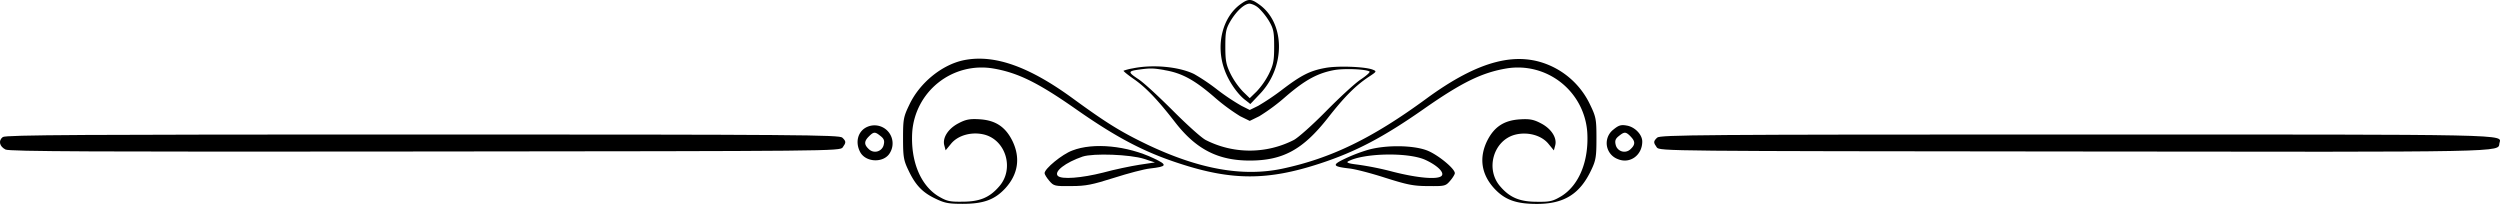 <svg xmlns="http://www.w3.org/2000/svg" viewBox="0 0 1279.94 104.36"><title>deco-line</title><g id="Layer_2" data-name="Layer 2"><g id="Layer_1-2" data-name="Layer 1"><path d="M635.24,2.06c-9.3,6.6-12.9,20.8-8.4,33.4,2,5.9,6.7,12.8,10.9,15.9l2.4,1.9,5.3-5.6c12.9-13.9,12.4-36.4-1.1-45.6C640.44-.74,639-.64,635.24,2.06Zm9,1.9a33.9,33.9,0,0,1,5.4,6.7c2.4,4.1,2.7,5.7,2.7,13.2,0,7.2-.4,9.3-2.7,14a38.79,38.79,0,0,1-6.3,9l-3.5,3.4-3.5-3.4a38.79,38.79,0,0,1-6.3-9c-2.3-4.7-2.7-6.8-2.7-14,0-7.5.3-9.1,2.7-13.2,3.1-5.1,7.1-8.8,9.8-8.8A9.1,9.1,0,0,1,644.24,4Z"/><path d="M493.74,30.76c-11.3,2.2-22.9,11.6-28.2,22.9-3,6.2-3.2,7.5-3.2,17.2,0,9.2.3,11.2,2.6,16,3.6,7.7,7.1,11.5,13.7,14.7,4.9,2.4,6.9,2.8,14.2,2.8,10.7,0,16.4-2.1,21.8-7.9,6.7-7.3,7.9-15.8,3.6-24.5-3.6-7.1-8.6-10.4-16.8-10.9-4.9-.3-7,.1-10.6,2-5.3,2.7-8.4,7.4-7.4,11.3l.7,2.6,2.8-3.4c3.6-4.4,10.8-6.3,17.2-4.6,11,3,15.2,17.7,7.4,26.5-4.9,5.7-10,7.8-18.8,7.8-6.7.1-8.1-.3-12.5-2.9-9.1-5.7-14.1-18.1-13.2-32.7A35.62,35.62,0,0,1,508.14,35c12.7,2.1,23,7.1,42.6,20.8,20.7,14.5,34.9,22,53.1,27.9,26.9,8.8,45.2,8.8,72,0,18.3-6,32.5-13.5,53.1-27.9,19.6-13.7,29.9-18.7,42.6-20.8a35.62,35.62,0,0,1,41.1,32.7c.9,14.6-4.1,27-13.2,32.7-4.4,2.6-5.8,3-12.5,2.9-8.8,0-13.9-2.1-18.8-7.8-7.8-8.8-3.6-23.5,7.4-26.5,6.4-1.7,13.6.2,17.2,4.6l2.8,3.4.7-2.6c1-3.9-2.1-8.6-7.4-11.3-3.6-1.9-5.7-2.3-10.6-2-8.2.5-13.2,3.8-16.8,10.9-4.3,8.7-3.1,17.2,3.6,24.5,5.4,5.8,11.1,7.9,21.8,7.9,14,0,22.1-5.1,27.9-17.5,2.3-4.8,2.6-6.8,2.6-16,0-9.7-.2-11-3.2-17.2a41,41,0,0,0-19.4-19.6c-17.6-8.4-37.6-3.3-64.6,16.5-27.7,20.3-48.8,30.5-73.8,35.8-20.2,4.2-42.5.2-69-12.4-13.5-6.5-20.8-11-37.8-23.4C526.94,34.06,509.24,27.76,493.74,30.76Z"/><path d="M579.94,35a27.39,27.39,0,0,0-4.7,1.2c-.2.2,2,2,5,4.1,6.3,4.3,12.5,10.8,21.4,22.3,10.7,13.8,21.9,19.6,38.2,19.6,17,0,27.2-5.6,39.9-21.7,8.6-11,14.3-16.7,21.1-21.2,4.1-2.7,4.1-2.8,1.8-3.7-4-1.5-18.1-2-24.2-.8-7.8,1.4-12.4,3.8-22.1,11.2a123.37,123.37,0,0,1-12.2,8.2l-4.3,2.1-4.2-2.1a112,112,0,0,1-12.3-8.2,100.88,100.88,0,0,0-12-8.1C603.64,34.16,590.34,32.86,579.94,35Zm16.2.9c8.7,1.4,15.2,4.9,25.1,13.4a99.75,99.75,0,0,0,13.7,10.2l4.9,2.4,4.9-2.4a99.75,99.75,0,0,0,13.7-10.2c9.9-8.5,16.4-12,25.1-13.5,5.2-.8,15.6-.4,17.6.8.5.3-1.5,2.1-4.5,4.1S685.74,50,678.84,57s-14.3,13.6-16.5,14.7a49.57,49.57,0,0,1-45,0c-2.2-1.1-9.6-7.8-16.5-14.7s-14.9-14.4-17.9-16.4c-5.6-3.7-5.6-4.2.4-5C588.84,34.86,590.34,34.86,596.14,35.86Z"/><path d="M444.24,64.86c-4.9,2-6.6,7.7-3.9,12.9,2.9,5.6,12.5,5.8,15.4.3A9.25,9.25,0,0,0,444.24,64.86Zm6.6,4.8c1.8,1.4,2.1,2.5,1.6,4.5a4.53,4.53,0,0,1-7.6,2.2c-2.5-2.3-2.5-4,0-6.5S448,67.36,450.84,69.66Z"/><path d="M826,66.36a8.72,8.72,0,0,0,2.3,15.1c6.2,2.6,12.5-2,12.5-9,0-3.6-3.9-7.6-8.1-8.2C829.94,63.76,828.64,64.16,826,66.36Zm8.8,3.5c2.5,2.5,2.5,4.2,0,6.5a4.53,4.53,0,0,1-7.6-2.2c-.5-2-.2-3.1,1.6-4.5C831.64,67.36,832.34,67.36,834.84,69.86Z"/><path d="M1.44,70.16C-1,72-.26,75,2.84,76.56c2,1,45.3,1.2,214.8,1,208.9-.2,212.4-.2,213.8-2.1,1.8-2.5,1.8-3.1-.2-5-1.4-1.4-22.3-1.6-214.8-1.6C41.74,68.86,2.94,69.06,1.44,70.16Z"/><path d="M848.44,70.46c-2,1.9-2,2.5-.2,5,1.4,1.9,4.9,1.9,213.8,2.1,224.6.3,216.8.4,217.6-4.2,1-4.7,10.3-4.5-216.4-4.5C870.74,68.86,849.84,69.06,848.44,70.46Z"/><path d="M549,77.06c-5.2,1.9-14.2,9.3-14.2,11.6,0,.6,1.1,2.4,2.4,3.9,2.3,2.7,2.8,2.8,11.3,2.7,7.5,0,10.7-.7,21.8-4.2,7.2-2.3,15.5-4.5,18.5-4.8,8.8-1,9.1-1.8,1.9-5.2C577,74.56,559.74,72.86,549,77.06Zm36.8,4.3,5.5,1.8-8,1.2c-4.4.7-12.7,2.4-18.5,4-11.1,2.8-21.3,3.6-23.2,1.7-2.2-2.2,3.9-6.9,12.7-9.9C559.84,78.36,578.64,79.06,585.84,81.36Z"/><path d="M700.24,76.76a81.37,81.37,0,0,0-11.9,4.6c-6.5,3.1-6.1,3.9,2.5,4.9,3,.3,11.4,2.5,18.5,4.8,11.1,3.5,14.3,4.2,21.8,4.2,8.5.1,9,0,11.3-2.7,1.3-1.5,2.4-3.3,2.4-3.9,0-2.4-9-9.7-14.4-11.7C723.24,74.26,709.24,74.16,700.24,76.76Zm29.3,5c6.2,2.8,10.2,6.6,8.5,8.3-2,2-12.2,1.1-24.8-2.1a154.61,154.61,0,0,0-18.3-3.7c-4.3-.5-5.8-1-4.8-1.6C697.84,78.36,720.64,77.86,729.54,81.76Z"/></g></g></svg>